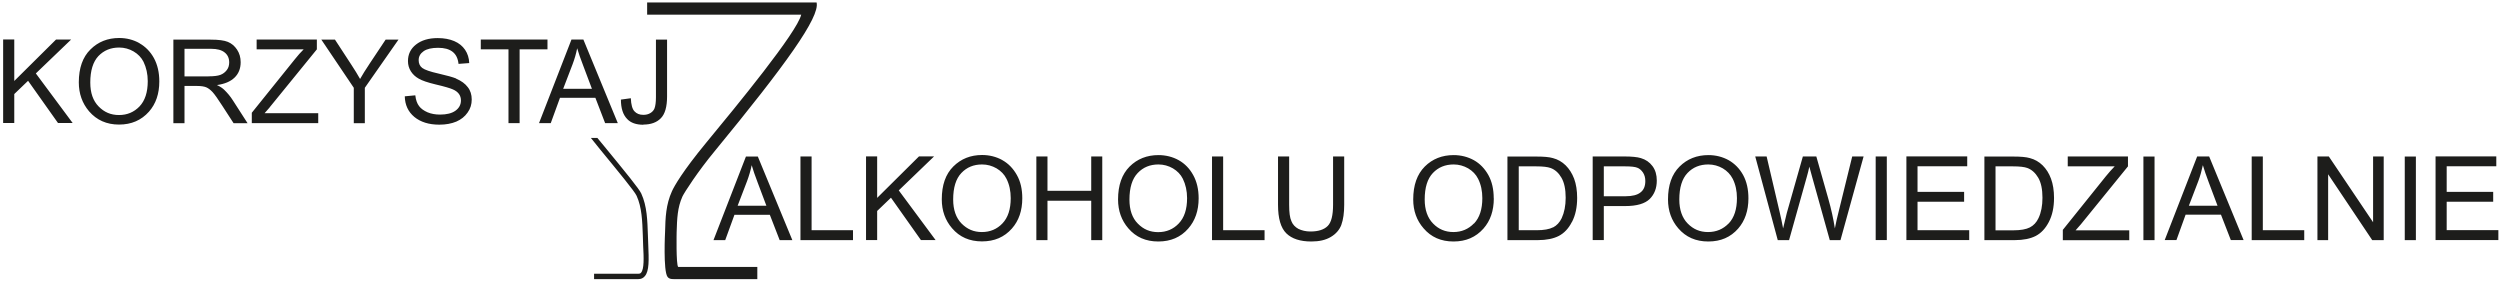 <?xml version="1.0" encoding="UTF-8"?>
<svg xmlns="http://www.w3.org/2000/svg" width="524" height="59" viewBox="0 0 524 59" fill="none">
  <g clip-path="url(#clip0_915_3215)">
    <path d="M133.813 57.377H124.518V58.5H133.813C134.356 58.5 134.79 58.31 135.134 57.91C136.11 56.843 136.002 54.387 135.875 51.302L135.803 49.322C135.694 46.18 135.622 43.21 134.41 40.563C133.958 39.573 131.264 36.279 126.544 30.528L125.205 28.91H123.849L125.73 31.252C129.636 36.012 133.036 40.125 133.434 41.039C134.537 43.457 134.627 46.333 134.736 49.36L134.808 51.588C134.935 53.949 135.043 56.405 134.356 57.167C134.211 57.339 134.03 57.377 133.795 57.377M167.939 3.052C167.107 6.746 154.321 22.283 148.028 29.9C143.036 35.955 141.337 39.002 140.848 40.068C139.564 42.886 139.474 45.628 139.401 48.56C139.401 48.56 138.967 56.805 139.926 58.043C140.342 58.595 141.101 58.5 141.825 58.5H158.734V55.949H142.15C141.68 55.511 141.825 48.656 141.825 48.656C141.915 45.799 141.988 43.533 143.036 41.191C143.416 40.373 146.237 35.974 149.854 31.614C164.611 13.658 171.899 3.566 171.158 0.519H135.64V3.071C146.255 3.071 162.549 3.052 167.921 3.071M512.826 48.256V42.277H522.573V40.22H512.826V34.851H523.224V32.775H510.493V50.312H523.658V48.237H512.844L512.826 48.256ZM504.037 50.331H506.37V32.813H504.037V50.331ZM497.4 46.58L488.122 32.794H485.735V50.331H487.978V36.526L497.219 50.331H499.624V32.794H497.4V46.58ZM474.288 32.794H471.955V50.331H482.968V48.256H474.288V32.794ZM458.79 43.115L460.761 37.973C461.177 36.85 461.484 35.746 461.719 34.622C461.99 35.555 462.406 36.774 462.967 38.259L464.794 43.115H458.771H458.79ZM460.526 32.794L453.726 50.312H456.185L458.102 45H465.517L467.579 50.312H470.255L463.039 32.794H460.544H460.526ZM449.259 50.331H451.592V32.813H449.259V50.331ZM436.148 47.018L446.022 34.87V32.794H433.399V34.87H443.237C442.64 35.479 442.025 36.164 441.392 36.945L432.368 48.18V50.35H446.293V48.275H435.045L436.13 47.037L436.148 47.018ZM418.262 48.256V34.87H421.952C423.326 34.87 424.303 34.984 424.936 35.212C425.858 35.555 426.617 36.241 427.214 37.25C427.811 38.278 428.1 39.668 428.1 41.458C428.1 43.115 427.829 44.543 427.268 45.723C426.853 46.618 426.238 47.266 425.46 47.666C424.682 48.065 423.525 48.275 422.006 48.275H418.262V48.256ZM426.69 49.455C427.811 48.865 428.715 47.913 429.439 46.523C430.162 45.133 430.524 43.457 430.524 41.477C430.524 39.935 430.307 38.583 429.891 37.459C429.475 36.317 428.878 35.403 428.137 34.66C427.377 33.918 426.491 33.404 425.46 33.137C424.682 32.908 423.525 32.813 422.024 32.813H415.93V50.331H422.295C424.104 50.331 425.569 50.027 426.69 49.455ZM412.747 48.256H401.914V42.277H411.68V40.22H401.914V34.851H412.331V32.775H399.581V50.312H412.747V48.237V48.256ZM395.476 32.794H393.143V50.312H395.476V32.794ZM388.224 32.794L385.457 44.048C385.096 45.457 384.806 46.713 384.589 47.875C384.282 45.895 383.83 43.819 383.215 41.667L380.701 32.794H377.88L374.516 44.638L373.739 47.875C373.504 46.656 373.269 45.476 372.979 44.295L370.285 32.794H367.898L372.618 50.331H374.987L378.73 36.983C378.911 36.355 379.074 35.708 379.236 34.927L379.797 36.983L383.522 50.331H385.765L390.611 32.794H388.279H388.224ZM362.328 46.828C361.17 48.027 359.723 48.637 358.005 48.637C356.287 48.637 354.913 48.046 353.737 46.847C352.58 45.666 351.983 43.971 351.983 41.82C351.983 39.306 352.562 37.459 353.701 36.26C354.841 35.06 356.287 34.47 358.06 34.47C359.145 34.47 360.175 34.755 361.098 35.289C362.02 35.841 362.707 36.564 363.177 37.478C363.774 38.659 364.064 40.011 364.064 41.534C364.064 43.857 363.485 45.628 362.328 46.847M366.469 41.572C366.469 39.687 366.107 38.069 365.366 36.698C364.624 35.346 363.593 34.298 362.328 33.575C361.044 32.87 359.633 32.508 358.078 32.508C355.672 32.508 353.647 33.308 352.038 34.908C350.41 36.526 349.614 38.811 349.614 41.801C349.614 44.181 350.338 46.199 351.766 47.856C353.358 49.703 355.437 50.617 358.06 50.617C360.682 50.617 362.725 49.722 364.317 47.913C365.745 46.275 366.469 44.162 366.469 41.572ZM343.845 40.334C343.194 40.868 342.127 41.134 340.717 41.134H336.159V34.87H340.662C341.874 34.87 342.724 34.965 343.176 35.155C343.646 35.327 344.026 35.669 344.37 36.164C344.695 36.66 344.858 37.25 344.858 37.954C344.858 39.021 344.533 39.82 343.845 40.334ZM343.918 33.137C343.158 32.908 342.019 32.794 340.464 32.794H333.827V50.312H336.159V43.191H340.662C343.104 43.191 344.786 42.677 345.78 41.706C346.775 40.715 347.263 39.421 347.263 37.84C347.263 36.66 346.974 35.631 346.359 34.812C345.744 33.994 344.948 33.442 343.918 33.137ZM325.526 47.646C324.748 48.046 323.591 48.256 322.072 48.256H318.328V34.87H322.017C323.374 34.87 324.368 34.984 325.001 35.212C325.942 35.555 326.701 36.241 327.28 37.25C327.877 38.278 328.166 39.668 328.166 41.458C328.166 43.115 327.877 44.543 327.334 45.723C326.9 46.618 326.303 47.266 325.526 47.666M329.486 46.523C330.21 45.133 330.571 43.457 330.571 41.477C330.571 39.935 330.354 38.583 329.938 37.459C329.504 36.317 328.908 35.403 328.166 34.66C327.407 33.918 326.52 33.404 325.49 33.137C324.712 32.908 323.555 32.813 322.054 32.813H315.959V50.331H322.325C324.133 50.331 325.598 50.027 326.719 49.455C327.841 48.865 328.763 47.913 329.468 46.523M308.942 46.828C307.785 48.027 306.338 48.637 304.638 48.637C302.938 48.637 301.528 48.046 300.37 46.847C299.213 45.666 298.616 43.971 298.616 41.82C298.616 39.306 299.195 37.459 300.334 36.26C301.474 35.06 302.92 34.47 304.693 34.47C305.778 34.47 306.79 34.755 307.731 35.289C308.653 35.841 309.358 36.564 309.81 37.478C310.407 38.659 310.697 40.011 310.697 41.534C310.697 43.857 310.118 45.628 308.961 46.847M313.084 41.572C313.084 39.687 312.722 38.069 311.963 36.698C311.203 35.346 310.208 34.298 308.924 33.575C307.64 32.87 306.212 32.508 304.675 32.508C302.269 32.508 300.244 33.308 298.634 34.908C297.025 36.526 296.211 38.811 296.211 41.801C296.211 44.181 296.934 46.199 298.381 47.856C299.955 49.703 302.052 50.617 304.656 50.617C307.261 50.617 309.322 49.722 310.932 47.913C312.379 46.275 313.102 44.162 313.102 41.572M281.147 47.113C281.545 46.028 281.744 44.619 281.744 42.924V32.794H279.411V42.905C279.411 45.114 279.049 46.599 278.289 47.361C277.53 48.123 276.336 48.522 274.673 48.522C273.696 48.522 272.846 48.313 272.141 47.97C271.454 47.589 270.947 47.056 270.676 46.352C270.35 45.647 270.206 44.505 270.206 42.905V32.794H267.873V42.924C267.873 45.78 268.452 47.78 269.627 48.922C270.784 50.046 272.521 50.617 274.853 50.617C276.517 50.617 277.855 50.312 278.94 49.665C280.007 49.036 280.749 48.18 281.165 47.094M265.07 48.256H256.371V32.794H254.038V50.331H265.052V48.256H265.07ZM238.468 36.26C239.607 35.06 241.054 34.47 242.808 34.47C243.893 34.47 244.924 34.755 245.846 35.289C246.768 35.841 247.474 36.564 247.926 37.478C248.504 38.659 248.812 40.011 248.812 41.534C248.812 43.857 248.233 45.628 247.058 46.847C245.918 48.046 244.472 48.656 242.754 48.656C241.036 48.656 239.661 48.065 238.486 46.866C237.31 45.685 236.732 43.99 236.732 41.839C236.732 39.325 237.31 37.478 238.45 36.279M242.79 50.617C245.376 50.617 247.474 49.722 249.047 47.913C250.494 46.275 251.235 44.162 251.235 41.572C251.235 39.687 250.855 38.069 250.096 36.698C249.354 35.346 248.342 34.298 247.058 33.575C245.792 32.87 244.345 32.508 242.808 32.508C240.403 32.508 238.377 33.308 236.768 34.908C235.158 36.526 234.344 38.811 234.344 41.801C234.344 44.181 235.068 46.199 236.496 47.856C238.07 49.703 240.168 50.617 242.772 50.617M228.72 50.331H231.035V32.794H228.72V39.992H219.551V32.794H217.219V50.331H219.551V42.067H228.72V50.331ZM210.111 46.828C208.972 48.027 207.525 48.637 205.807 48.637C204.089 48.637 202.733 48.046 201.539 46.847C200.382 45.666 199.785 43.971 199.785 41.82C199.785 39.306 200.364 37.459 201.503 36.26C202.643 35.06 204.071 34.47 205.843 34.47C206.947 34.47 207.941 34.755 208.882 35.289C209.804 35.841 210.509 36.564 210.961 37.478C211.558 38.659 211.847 40.011 211.847 41.534C211.847 43.857 211.269 45.628 210.093 46.847M210.093 33.556C208.809 32.851 207.399 32.489 205.843 32.489C203.438 32.489 201.431 33.289 199.821 34.889C198.194 36.507 197.398 38.792 197.398 41.782C197.398 44.162 198.121 46.18 199.55 47.837C201.123 49.684 203.221 50.598 205.825 50.598C208.43 50.598 210.509 49.703 212.101 47.894C213.547 46.256 214.271 44.143 214.271 41.553C214.271 39.668 213.909 38.05 213.131 36.679C212.372 35.327 211.377 34.279 210.075 33.556M188.392 39.897L195.789 32.775H192.624L183.853 41.477V32.775H181.52V50.312H183.853V44.219L186.746 41.439L193.022 50.312H196.096L188.374 39.897H188.392ZM167.776 32.794V50.331H178.789V48.256H170.109V32.794H167.776ZM154.61 43.115L156.582 37.973C156.998 36.85 157.323 35.746 157.558 34.622C157.829 35.555 158.227 36.774 158.806 38.259L160.633 43.115H154.629H154.61ZM166.076 50.331L158.842 32.813H156.347L149.547 50.331H152.006L153.941 45.019H161.356L163.418 50.331H166.094H166.076ZM134.844 26.111C136.418 26.111 137.647 25.673 138.515 24.778C139.383 23.902 139.817 22.378 139.817 20.227V8.307H137.485V20.379C137.485 21.427 137.376 22.226 137.177 22.74C137.014 23.121 136.743 23.445 136.327 23.692C135.893 23.959 135.405 24.073 134.844 24.073C134.049 24.073 133.434 23.826 132.982 23.331C132.529 22.855 132.276 21.922 132.222 20.589L130.142 20.874C130.142 22.683 130.576 24.054 131.462 24.949C132.204 25.749 133.343 26.149 134.88 26.149M118.044 18.608L120.015 13.467C120.431 12.363 120.757 11.239 120.974 10.116C121.245 11.049 121.661 12.268 122.239 13.753L124.066 18.608H118.062H118.044ZM126.815 25.806H129.491L122.276 8.288H119.78L112.98 25.806H115.44L117.375 20.493H124.789L126.833 25.806H126.815ZM114.752 8.288H100.773V10.344H106.578V25.806H108.911V10.344H114.752V8.288ZM95.619 16.457C94.914 16.171 93.684 15.828 91.948 15.428C90.158 15.029 89.018 14.629 88.512 14.248C88.006 13.867 87.752 13.315 87.752 12.61C87.752 11.83 88.096 11.22 88.801 10.725C89.489 10.249 90.501 10.021 91.822 10.021C93.142 10.021 94.118 10.287 94.842 10.839C95.565 11.392 95.981 12.229 96.108 13.391L98.35 13.22C98.314 12.153 98.006 11.22 97.482 10.44C96.939 9.64 96.18 9.031 95.203 8.612C94.209 8.193 93.069 7.983 91.749 7.983C89.832 7.983 88.331 8.44 87.192 9.335C86.053 10.23 85.51 11.392 85.51 12.801C85.51 13.601 85.709 14.286 86.107 14.933C86.505 15.562 87.047 16.076 87.752 16.476C88.458 16.895 89.633 17.294 91.297 17.694C93.178 18.132 94.389 18.494 94.932 18.742C95.511 18.989 95.909 19.313 96.198 19.694C96.469 20.075 96.614 20.532 96.614 21.046C96.614 21.922 96.234 22.645 95.475 23.197C94.715 23.75 93.63 24.016 92.237 24.016C91.261 24.016 90.393 23.864 89.615 23.54C88.838 23.197 88.241 22.778 87.843 22.245C87.427 21.712 87.156 20.95 87.047 19.979L84.841 20.189C84.877 21.998 85.564 23.445 86.848 24.511C88.15 25.578 89.886 26.13 92.075 26.13C93.467 26.13 94.661 25.901 95.655 25.482C96.65 25.044 97.428 24.435 98.006 23.597C98.603 22.778 98.874 21.864 98.874 20.855C98.874 19.846 98.603 18.97 98.043 18.266C97.5 17.542 96.704 16.952 95.619 16.495M77.408 13.448C76.631 14.591 75.998 15.638 75.473 16.552C74.949 15.638 74.352 14.629 73.665 13.601L70.211 8.307H67.353L74.153 18.399V25.825H76.468V18.399L83.521 8.307H80.826L77.39 13.467L77.408 13.448ZM56.521 22.493L66.413 10.344V8.288H53.79V10.344H63.646C63.031 10.954 62.416 11.639 61.801 12.42L52.777 23.635V25.806H66.702V23.73H55.454L56.539 22.493H56.521ZM43.699 16.019H38.672V10.23H44.26C45.507 10.23 46.448 10.478 47.081 10.992C47.714 11.487 48.039 12.191 48.039 13.067C48.039 13.677 47.895 14.21 47.551 14.667C47.207 15.124 46.755 15.486 46.195 15.695C45.634 15.905 44.784 16 43.699 16M46.972 18.799C46.629 18.475 46.14 18.132 45.471 17.828C47.099 17.599 48.31 17.085 49.16 16.266C50.01 15.447 50.444 14.362 50.444 13.048C50.444 12.039 50.191 11.163 49.685 10.402C49.179 9.64 48.546 9.107 47.768 8.783C46.99 8.459 45.797 8.307 44.151 8.307H36.339V25.825H38.672V18.018H41.366C42.144 18.018 42.74 18.113 43.193 18.285C43.627 18.456 44.079 18.799 44.549 19.294C45.001 19.789 45.688 20.76 46.593 22.169L48.962 25.825H51.891L48.817 21.046C48.292 20.208 47.66 19.465 46.972 18.799ZM29.25 22.302C28.092 23.502 26.663 24.111 24.945 24.111C23.227 24.111 21.853 23.521 20.678 22.321C19.502 21.122 18.923 19.465 18.923 17.294C18.923 14.8 19.502 12.953 20.623 11.753C21.781 10.554 23.209 9.964 24.982 9.964C26.067 9.964 27.079 10.249 28.002 10.782C28.942 11.335 29.629 12.058 30.081 12.953C30.66 14.153 30.968 15.505 30.968 17.009C30.968 19.351 30.389 21.103 29.232 22.321M29.232 9.05C27.948 8.326 26.519 7.964 24.982 7.964C22.576 7.964 20.569 8.764 18.96 10.363C17.332 11.963 16.518 14.267 16.518 17.256C16.518 19.637 17.242 21.655 18.67 23.331C20.262 25.178 22.359 26.111 24.945 26.111C27.532 26.111 29.611 25.216 31.221 23.407C32.667 21.769 33.391 19.656 33.391 17.066C33.391 15.181 33.011 13.562 32.27 12.191C31.528 10.839 30.515 9.792 29.232 9.069M14.909 8.288H11.744L2.991 16.971V8.269H0.658V25.787H2.991V19.713L5.885 16.933L12.16 25.787H15.234L7.512 15.39L14.909 8.288Z" fill="#1D1D1B"></path>
  </g>
  <defs>
    <clipPath id="clip0_915_3215">
      <rect width="523" height="58" fill="white" transform="translate(0.658 0.5)"></rect>
    </clipPath>
  </defs>
</svg>
